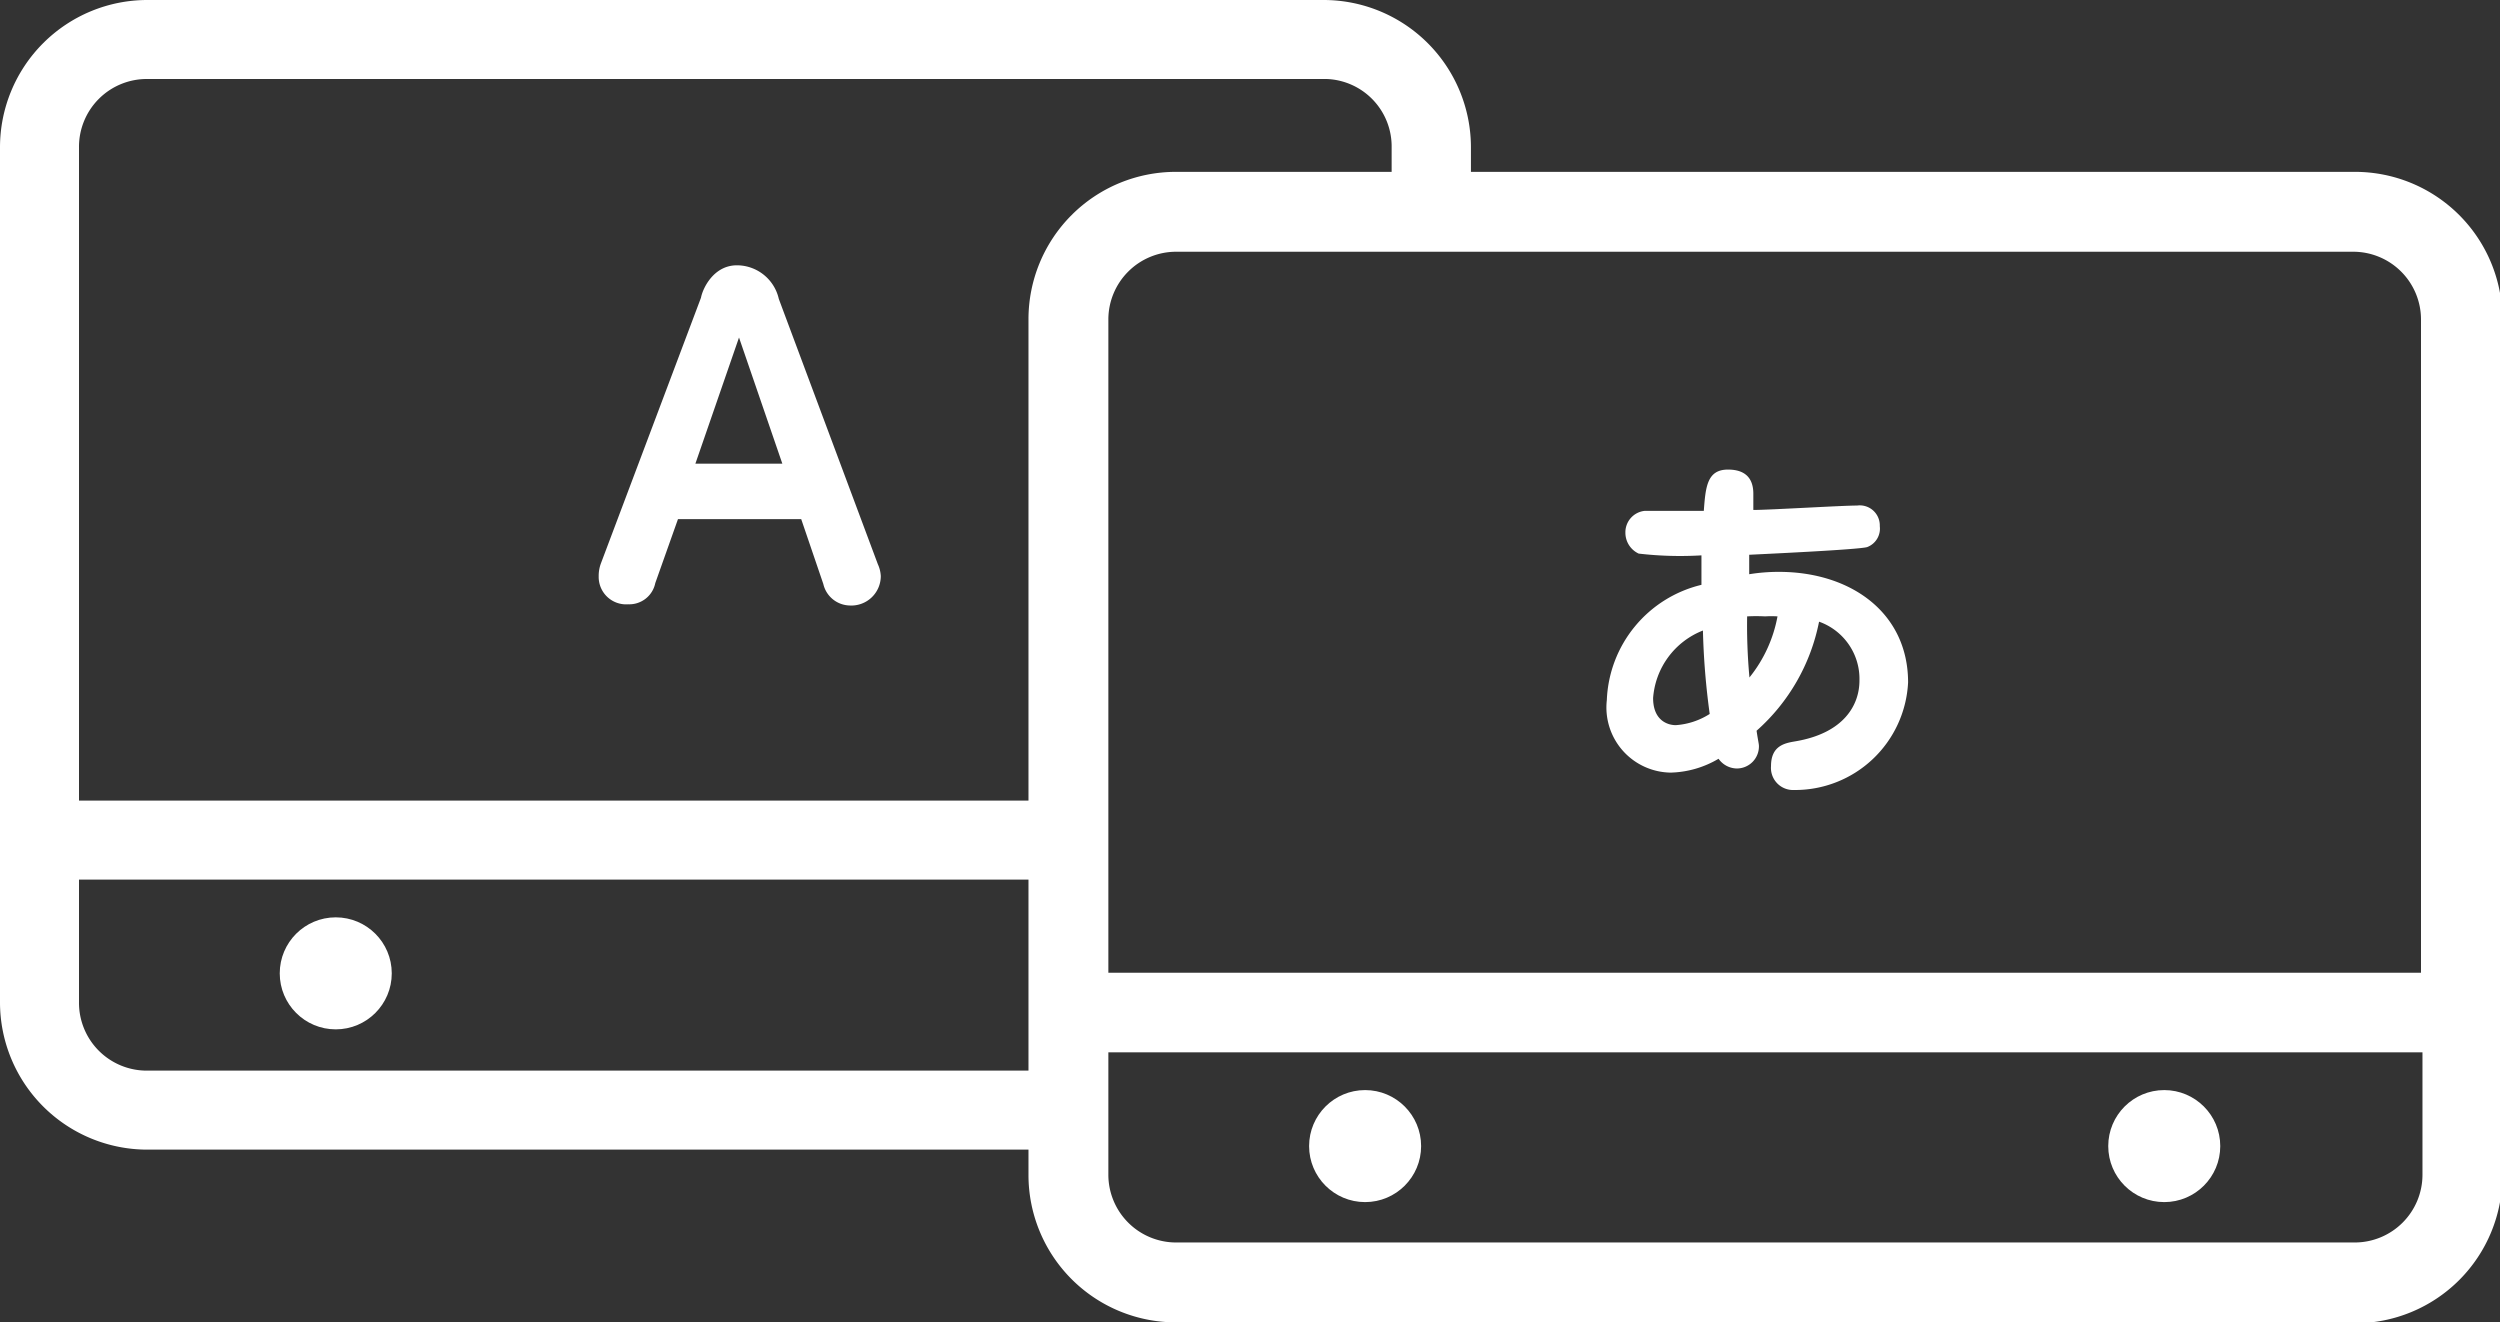<svg xmlns="http://www.w3.org/2000/svg" viewBox="0 0 84.81 44.86">
<rect x="0" y="0" width="84.81" height="44.86" fill="#333333" stroke="none"/>
<defs>
	<style>
		.cls-1 {
			fill: #fff;
		}
	</style>
</defs>
<circle class="cls-1" cx="11.39" cy="33.02" r="1.9"/>
<path class="cls-1" d="M34.93,36.32H5A2.3,2.3,0,0,1,2.68,34V29.84H34.93V27.16H2.68V5A2.3,2.3,0,0,1,5,2.68h40A2.29,2.29,0,0,1,47.21,5v.89H49.9V5a5,5,0,0,0-5-5H5A5,5,0,0,0,0,5V34a5,5,0,0,0,5,5h30Z"/>
<g>
	<path class="cls-1" d="M39.89,44.86a5,5,0,0,1-5-5V10.83a5,5,0,0,1,5-5h40a5,5,0,0,1,5,5V39.89a5,5,0,0,1-5,5Zm-2.29-5a2.3,2.3,0,0,0,2.29,2.29h40a2.3,2.3,0,0,0,2.29-2.29V35.7H37.6ZM39.89,8.54a2.3,2.3,0,0,0-2.29,2.29V33H82.13V10.83a2.3,2.3,0,0,0-2.29-2.29Z"/>
	<circle class="cls-1" cx="46.31" cy="38.88" r="1.9"/>
	<circle class="cls-1" cx="73.42" cy="38.88" r="1.9"/>
</g>
<path class="cls-1" d="M27.18,17.61H23l-.77,2.17a.9.9,0,0,1-.92.72.93.93,0,0,1-1-.95,1.21,1.21,0,0,1,.08-.45l3.39-9C23.84,9.78,24.21,9,25,9a1.46,1.46,0,0,1,1.42,1.14l3.36,9a1.1,1.1,0,0,1,.1.4,1,1,0,0,1-1.07,1,.94.94,0,0,1-.88-.73Zm-3.59-1.88h2.95l-1.47-4.28Z"/>
<path class="cls-1" d="M60.35,19.4c2.43,0,4.38,1.38,4.38,3.75a3.84,3.84,0,0,1-3.87,3.65.75.75,0,0,1-.78-.81c0-.69.46-.78.82-.84,1.67-.28,2.18-1.25,2.18-2.06a2.06,2.06,0,0,0-1.37-2,6.66,6.66,0,0,1-2.12,3.7c.06.4.08.44.08.53a.75.75,0,0,1-.75.75.77.77,0,0,1-.62-.33,3.34,3.34,0,0,1-1.62.47,2.21,2.21,0,0,1-2.17-2.46,4.19,4.19,0,0,1,3.21-3.91c0-.81,0-.91,0-1a12.12,12.12,0,0,1-2.13-.06.78.78,0,0,1-.45-.71.73.73,0,0,1,.66-.74c.17,0,1.65,0,2,0,.06-.81.11-1.4.82-1.4.42,0,.86.15.86.82,0,0,0,.49,0,.55.55,0,3-.15,3.52-.15a.68.68,0,0,1,.77.7.67.67,0,0,1-.43.71c-.32.09-3.61.24-4,.26,0,.28,0,.45,0,.66A6.23,6.23,0,0,1,60.35,19.4Zm-4.27,4.28c0,.75.48.92.77.92A2.45,2.45,0,0,0,58,24.22a25.16,25.16,0,0,1-.23-2.83A2.67,2.67,0,0,0,56.08,23.68Zm3.27-.7a4.63,4.63,0,0,0,.95-2.07,3.45,3.45,0,0,0-.42,0,5.91,5.91,0,0,0-.61,0A19.23,19.23,0,0,0,59.35,23Z"/>
</svg>
